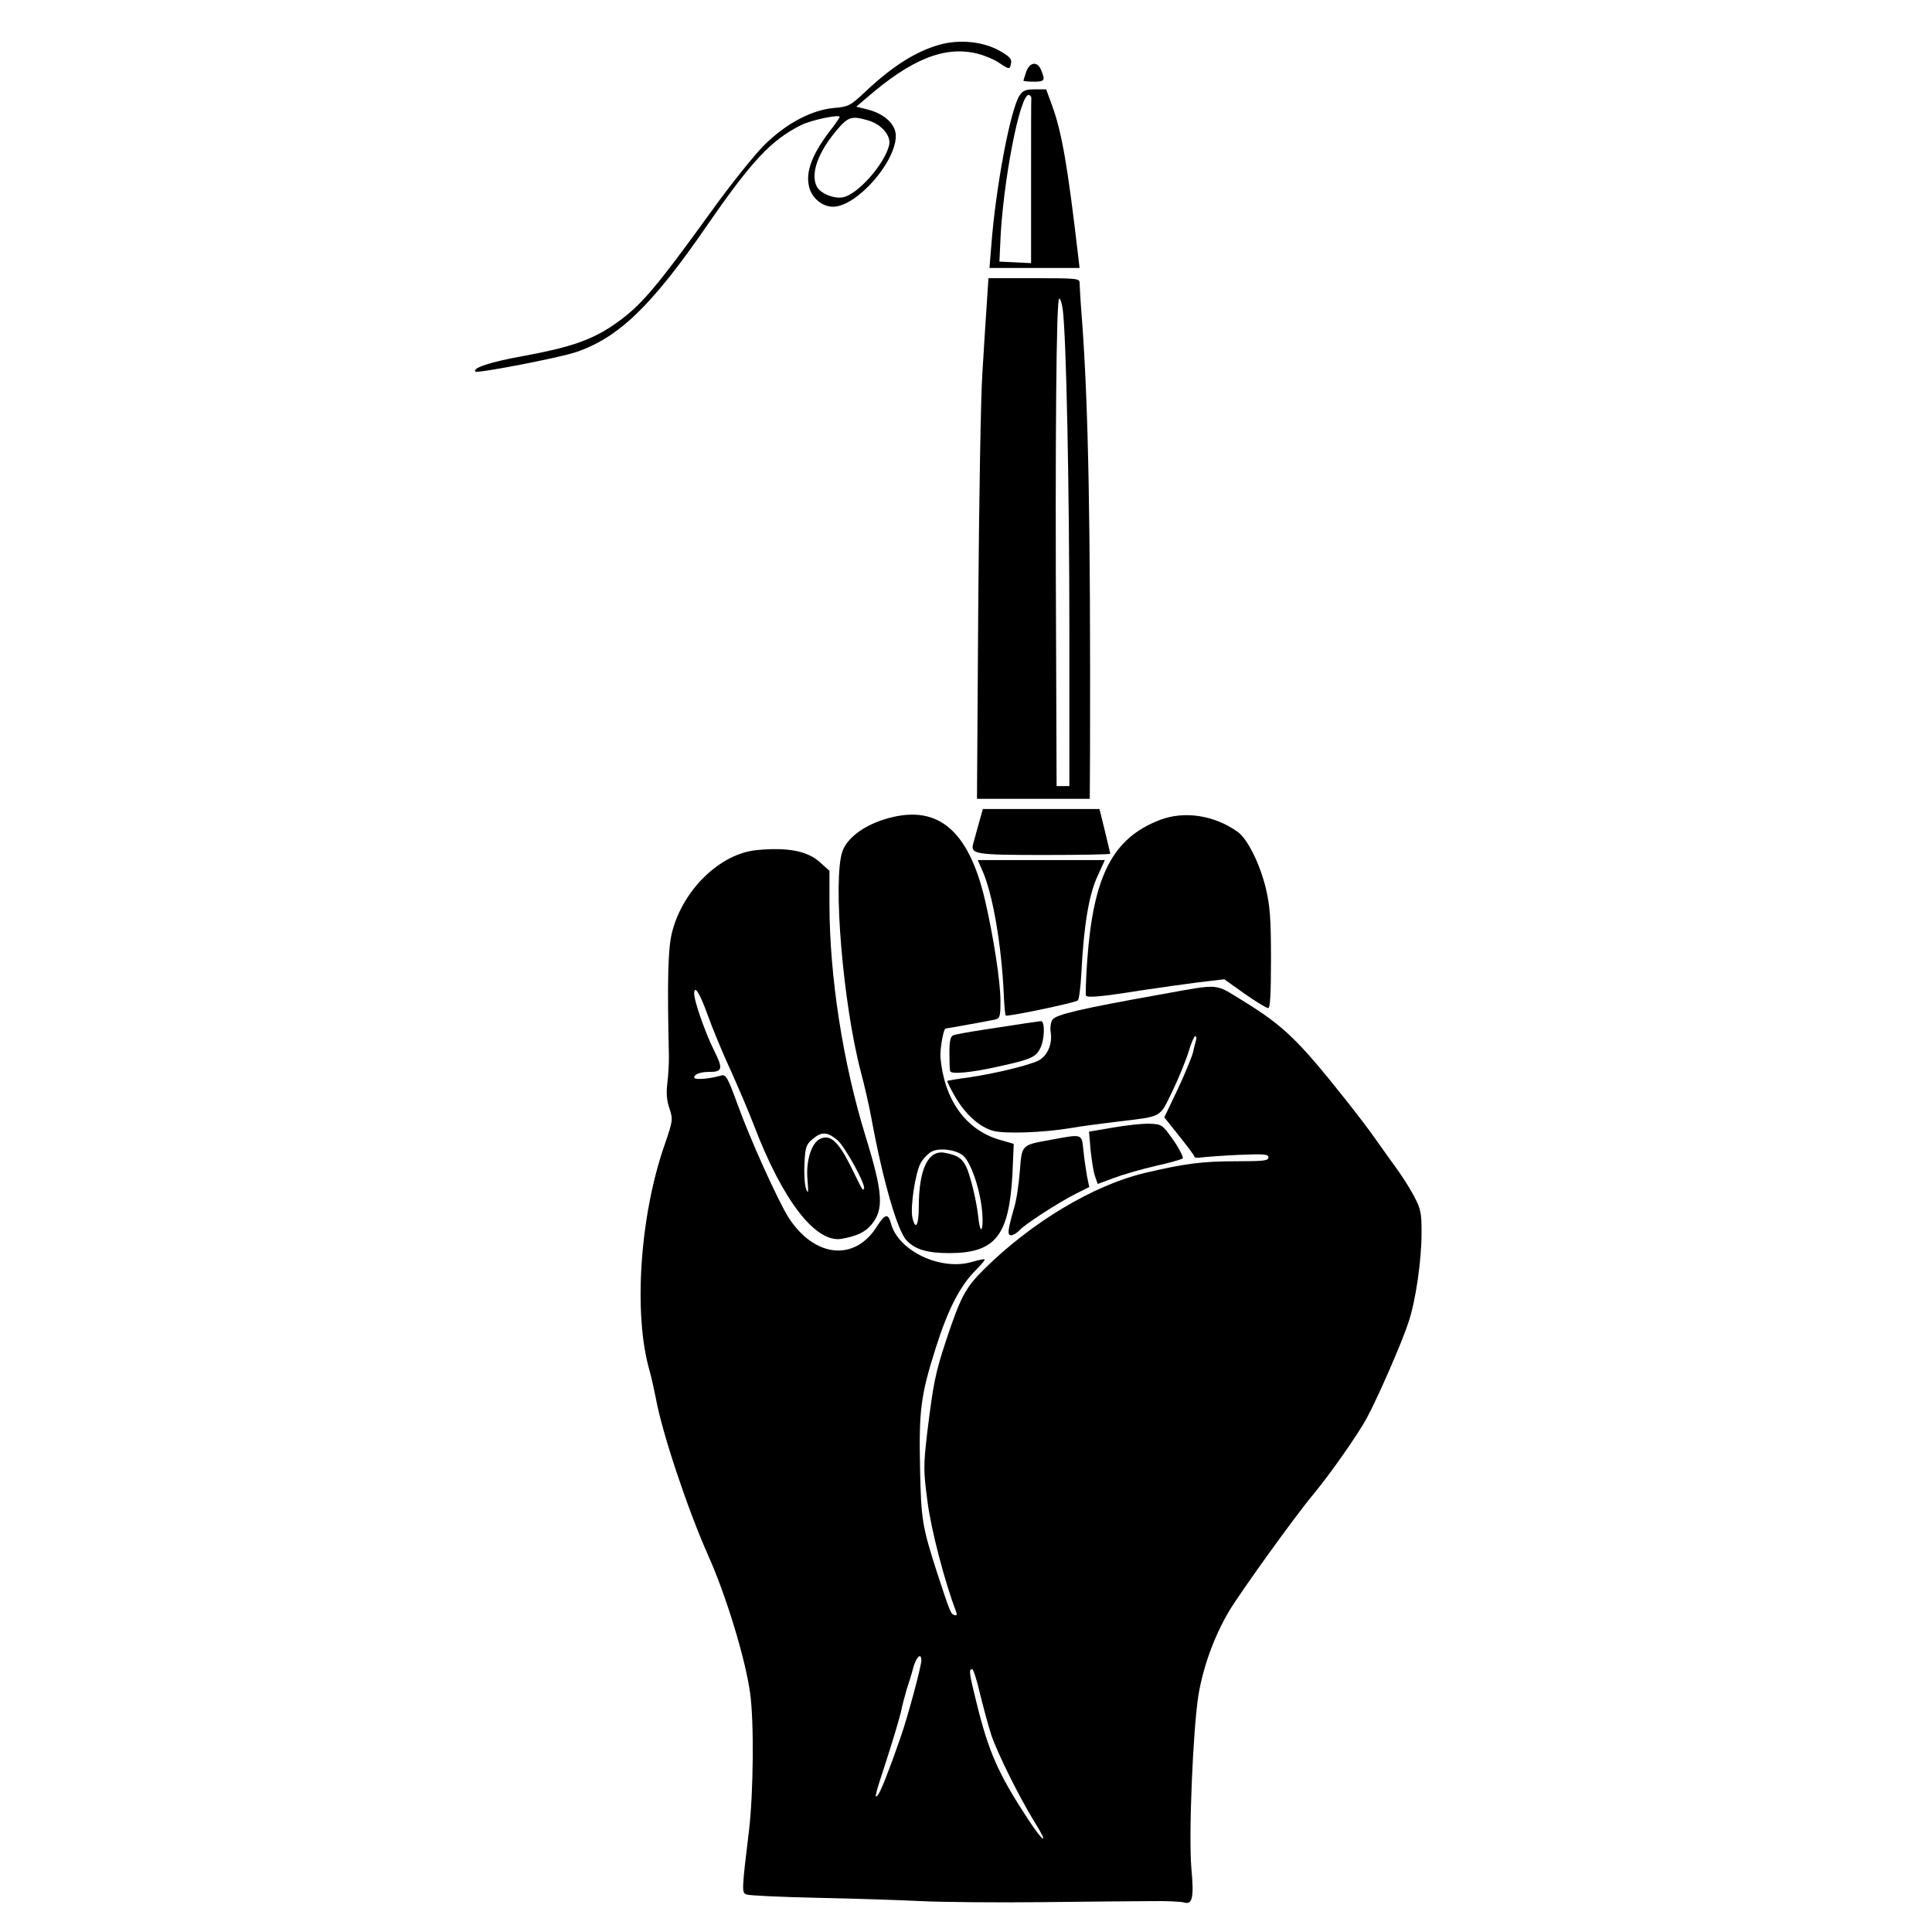 <?xml version="1.0" standalone="no"?>
<!DOCTYPE svg PUBLIC "-//W3C//DTD SVG 20010904//EN"
 "http://www.w3.org/TR/2001/REC-SVG-20010904/DTD/svg10.dtd">
<svg version="1.0" xmlns="http://www.w3.org/2000/svg"
 width="757pt" height="757pt" viewBox="0 0 757 757"
 preserveAspectRatio="xMidYMid meet">
<g transform="translate(0,757) scale(0.1,-0.1)"
fill="#000000" stroke="none">
<path d="M3682 7395 c-93 -26 -185 -84 -290 -183 -60 -56 -66 -60 -124 -65
-89 -8 -190 -62 -275 -147 -37 -37 -126 -148 -197 -246 -235 -325 -287 -385
-393 -458 -87 -59 -172 -88 -353 -121 -128 -23 -201 -47 -187 -61 7 -8 327 54
393 76 167 56 298 182 514 496 174 252 251 335 369 394 41 20 151 43 151 32 0
-3 -17 -28 -39 -56 -71 -94 -96 -162 -80 -221 12 -43 52 -75 93 -75 92 0 246
174 246 278 0 44 -43 85 -107 102 l-48 12 40 34 c176 153 306 205 434 174 28
-7 67 -23 87 -37 40 -27 41 -26 46 2 2 15 -9 26 -49 48 -65 35 -155 43 -231
22z m-280 -297 c52 -15 90 -60 82 -96 -17 -74 -123 -194 -181 -205 -35 -7 -88
15 -102 41 -27 50 4 136 80 225 43 50 57 54 121 35z"/>
<path d="M4021 7289 c-6 -18 -11 -34 -11 -35 0 -2 18 -4 40 -4 43 0 46 4 30
44 -14 37 -45 34 -59 -5z"/>
<path d="M3995 7196 c-36 -54 -94 -362 -111 -590 l-7 -86 176 0 177 0 -5 43
c-42 361 -65 493 -105 600 l-21 57 -44 0 c-36 0 -48 -5 -60 -24z m46 -9 c-1
-4 -1 -151 -1 -327 l0 -321 -62 3 -62 3 3 65 c8 236 78 599 113 588 5 -2 9 -7
9 -11z"/>
<path d="M3866 6373 c-4 -60 -12 -180 -17 -268 -6 -88 -13 -499 -16 -912 l-5
-753 221 0 221 0 1 193 c2 884 -6 1332 -31 1677 -6 74 -10 143 -10 153 0 16
-15 17 -179 17 l-178 0 -7 -107z m298 -15 c14 -105 26 -699 26 -1258 l0 -610
-25 0 -25 0 -2 558 c-4 804 1 1352 12 1352 5 0 11 -19 14 -42z"/>
<path d="M3835 4343 c-9 -32 -18 -66 -21 -76 -13 -44 3 -47 277 -47 143 0 259
2 259 5 0 3 -10 44 -21 90 l-21 85 -229 0 -228 0 -16 -57z"/>
<path d="M3463 4359 c-82 -26 -144 -74 -162 -124 -39 -111 2 -599 72 -865 14
-52 33 -135 42 -185 44 -239 101 -437 137 -475 34 -36 81 -50 170 -50 179 1
232 69 245 311 l5 117 -55 16 c-132 38 -217 156 -232 321 -3 33 12 115 20 115
5 0 170 30 193 35 20 5 22 11 22 73 0 75 -27 250 -60 393 -66 283 -191 383
-397 318z m311 -1317 c36 -33 75 -160 76 -251 0 -55 -11 -47 -17 11 -6 60 -32
168 -49 200 -16 31 -34 42 -82 51 -65 13 -102 -64 -102 -213 0 -72 -13 -93
-25 -41 -9 42 12 179 33 215 10 17 29 37 43 44 30 16 96 7 123 -16z"/>
<path d="M4544 4357 c-184 -71 -260 -218 -284 -550 -5 -71 -7 -133 -5 -138 6
-9 56 -5 220 21 66 10 165 24 221 31 l101 12 80 -57 c44 -31 86 -56 92 -56 8
0 11 57 11 193 0 158 -4 207 -20 276 -24 98 -72 194 -111 222 -92 65 -208 83
-305 46z"/>
<path d="M2964 4239 c-142 -14 -287 -154 -330 -319 -17 -61 -20 -197 -13 -490
0 -25 -2 -71 -6 -102 -5 -40 -3 -69 8 -101 14 -43 14 -47 -18 -140 -98 -279
-124 -666 -60 -887 7 -25 18 -74 25 -110 24 -133 124 -433 205 -615 70 -156
146 -406 164 -538 16 -113 13 -391 -4 -537 -29 -239 -29 -246 -10 -253 9 -4
134 -10 278 -13 144 -3 327 -9 407 -13 80 -4 294 -6 475 -4 182 2 376 4 431 4
56 1 111 -2 122 -5 34 -11 41 18 30 134 -11 128 6 542 28 680 19 111 61 227
119 326 44 74 259 373 331 459 67 81 173 232 209 298 44 82 138 296 164 377
28 83 51 241 51 351 0 78 -3 92 -31 145 -17 32 -50 83 -73 114 -22 30 -56 78
-75 105 -19 28 -73 99 -120 158 -184 232 -242 288 -403 387 -112 68 -83 66
-318 24 -314 -56 -412 -79 -426 -99 -7 -10 -10 -31 -7 -51 7 -44 -13 -91 -47
-109 -37 -19 -170 -51 -270 -66 -47 -6 -86 -13 -88 -14 -2 -2 11 -28 28 -58
40 -71 97 -123 152 -138 46 -12 196 -7 303 11 33 6 115 17 183 25 179 22 164
13 216 120 25 52 53 121 63 154 10 34 22 61 26 61 5 0 6 -8 3 -17 -3 -10 -8
-31 -12 -48 -4 -16 -30 -80 -59 -142 l-53 -111 59 -74 c32 -40 59 -76 59 -80
0 -4 12 -6 28 -3 15 2 80 7 145 10 100 4 117 3 117 -10 0 -13 -20 -15 -122
-15 -139 0 -205 -9 -363 -46 -201 -48 -443 -193 -628 -376 -75 -74 -93 -109
-151 -283 -41 -125 -49 -164 -73 -359 -15 -130 -15 -147 1 -269 14 -110 68
-317 112 -431 5 -14 3 -17 -7 -14 -14 5 -16 10 -68 168 -57 178 -62 205 -66
405 -5 230 3 289 61 472 48 152 95 244 157 306 21 21 37 40 35 42 -2 3 -24 -2
-48 -9 -123 -37 -290 42 -319 150 -11 41 -23 39 -56 -13 -87 -137 -244 -120
-345 36 -41 65 -151 307 -202 449 -37 101 -44 113 -62 108 -48 -14 -106 -18
-106 -8 0 13 24 22 58 22 54 0 56 12 19 86 -33 66 -77 191 -77 220 0 37 21 5
51 -78 18 -51 59 -151 92 -222 32 -71 74 -170 93 -220 111 -290 240 -457 341
-440 58 10 93 26 117 55 50 60 46 124 -22 345 -89 288 -142 627 -142 914 l0
128 -39 35 c-48 43 -127 58 -247 46z m317 -1136 c30 -25 115 -181 104 -191 -6
-6 -1 -15 -53 91 -48 95 -79 123 -118 105 -35 -16 -57 -88 -50 -161 4 -49 3
-57 -5 -37 -6 14 -9 58 -7 99 3 65 6 76 31 97 36 31 58 30 98 -3z m329 -2039
c0 -24 -55 -228 -84 -309 -42 -121 -77 -210 -87 -219 -14 -16 -12 -4 36 142
24 75 49 158 55 184 5 26 16 66 23 90 8 24 20 62 26 86 12 41 31 58 31 26z
m230 -131 c13 -53 33 -127 45 -164 26 -74 109 -241 168 -337 59 -94 38 -86
-25 10 -116 177 -154 262 -202 457 -28 114 -31 131 -17 131 5 0 19 -44 31 -97z"/>
<path d="M3850 4157 c40 -91 74 -289 83 -482 2 -44 5 -82 8 -84 5 -6 272 50
282 59 5 4 11 52 14 106 9 183 29 306 62 378 l30 66 -249 0 -249 0 19 -43z"/>
<path d="M4015 3560 c-27 -4 -98 -15 -157 -24 -59 -9 -114 -19 -122 -22 -12
-5 -16 -21 -16 -70 0 -35 1 -67 3 -71 4 -13 81 -6 184 17 129 28 151 37 168
71 19 35 20 110 3 108 -7 -1 -35 -5 -63 -9z"/>
<path d="M4361 3152 l-94 -16 6 -70 c4 -39 11 -85 17 -103 l11 -32 62 23 c34
13 107 34 162 47 55 12 104 26 109 30 4 4 -12 36 -36 71 -44 62 -45 63 -94 65
-27 1 -91 -6 -143 -15z"/>
<path d="M4117 3104 c-115 -21 -113 -18 -121 -122 -4 -50 -13 -114 -22 -143
-26 -91 -28 -109 -12 -109 8 0 23 9 33 20 22 24 150 107 221 143 l52 26 -9 43
c-4 24 -11 69 -14 101 -7 66 -2 64 -128 41z"/>
</g>
</svg>
